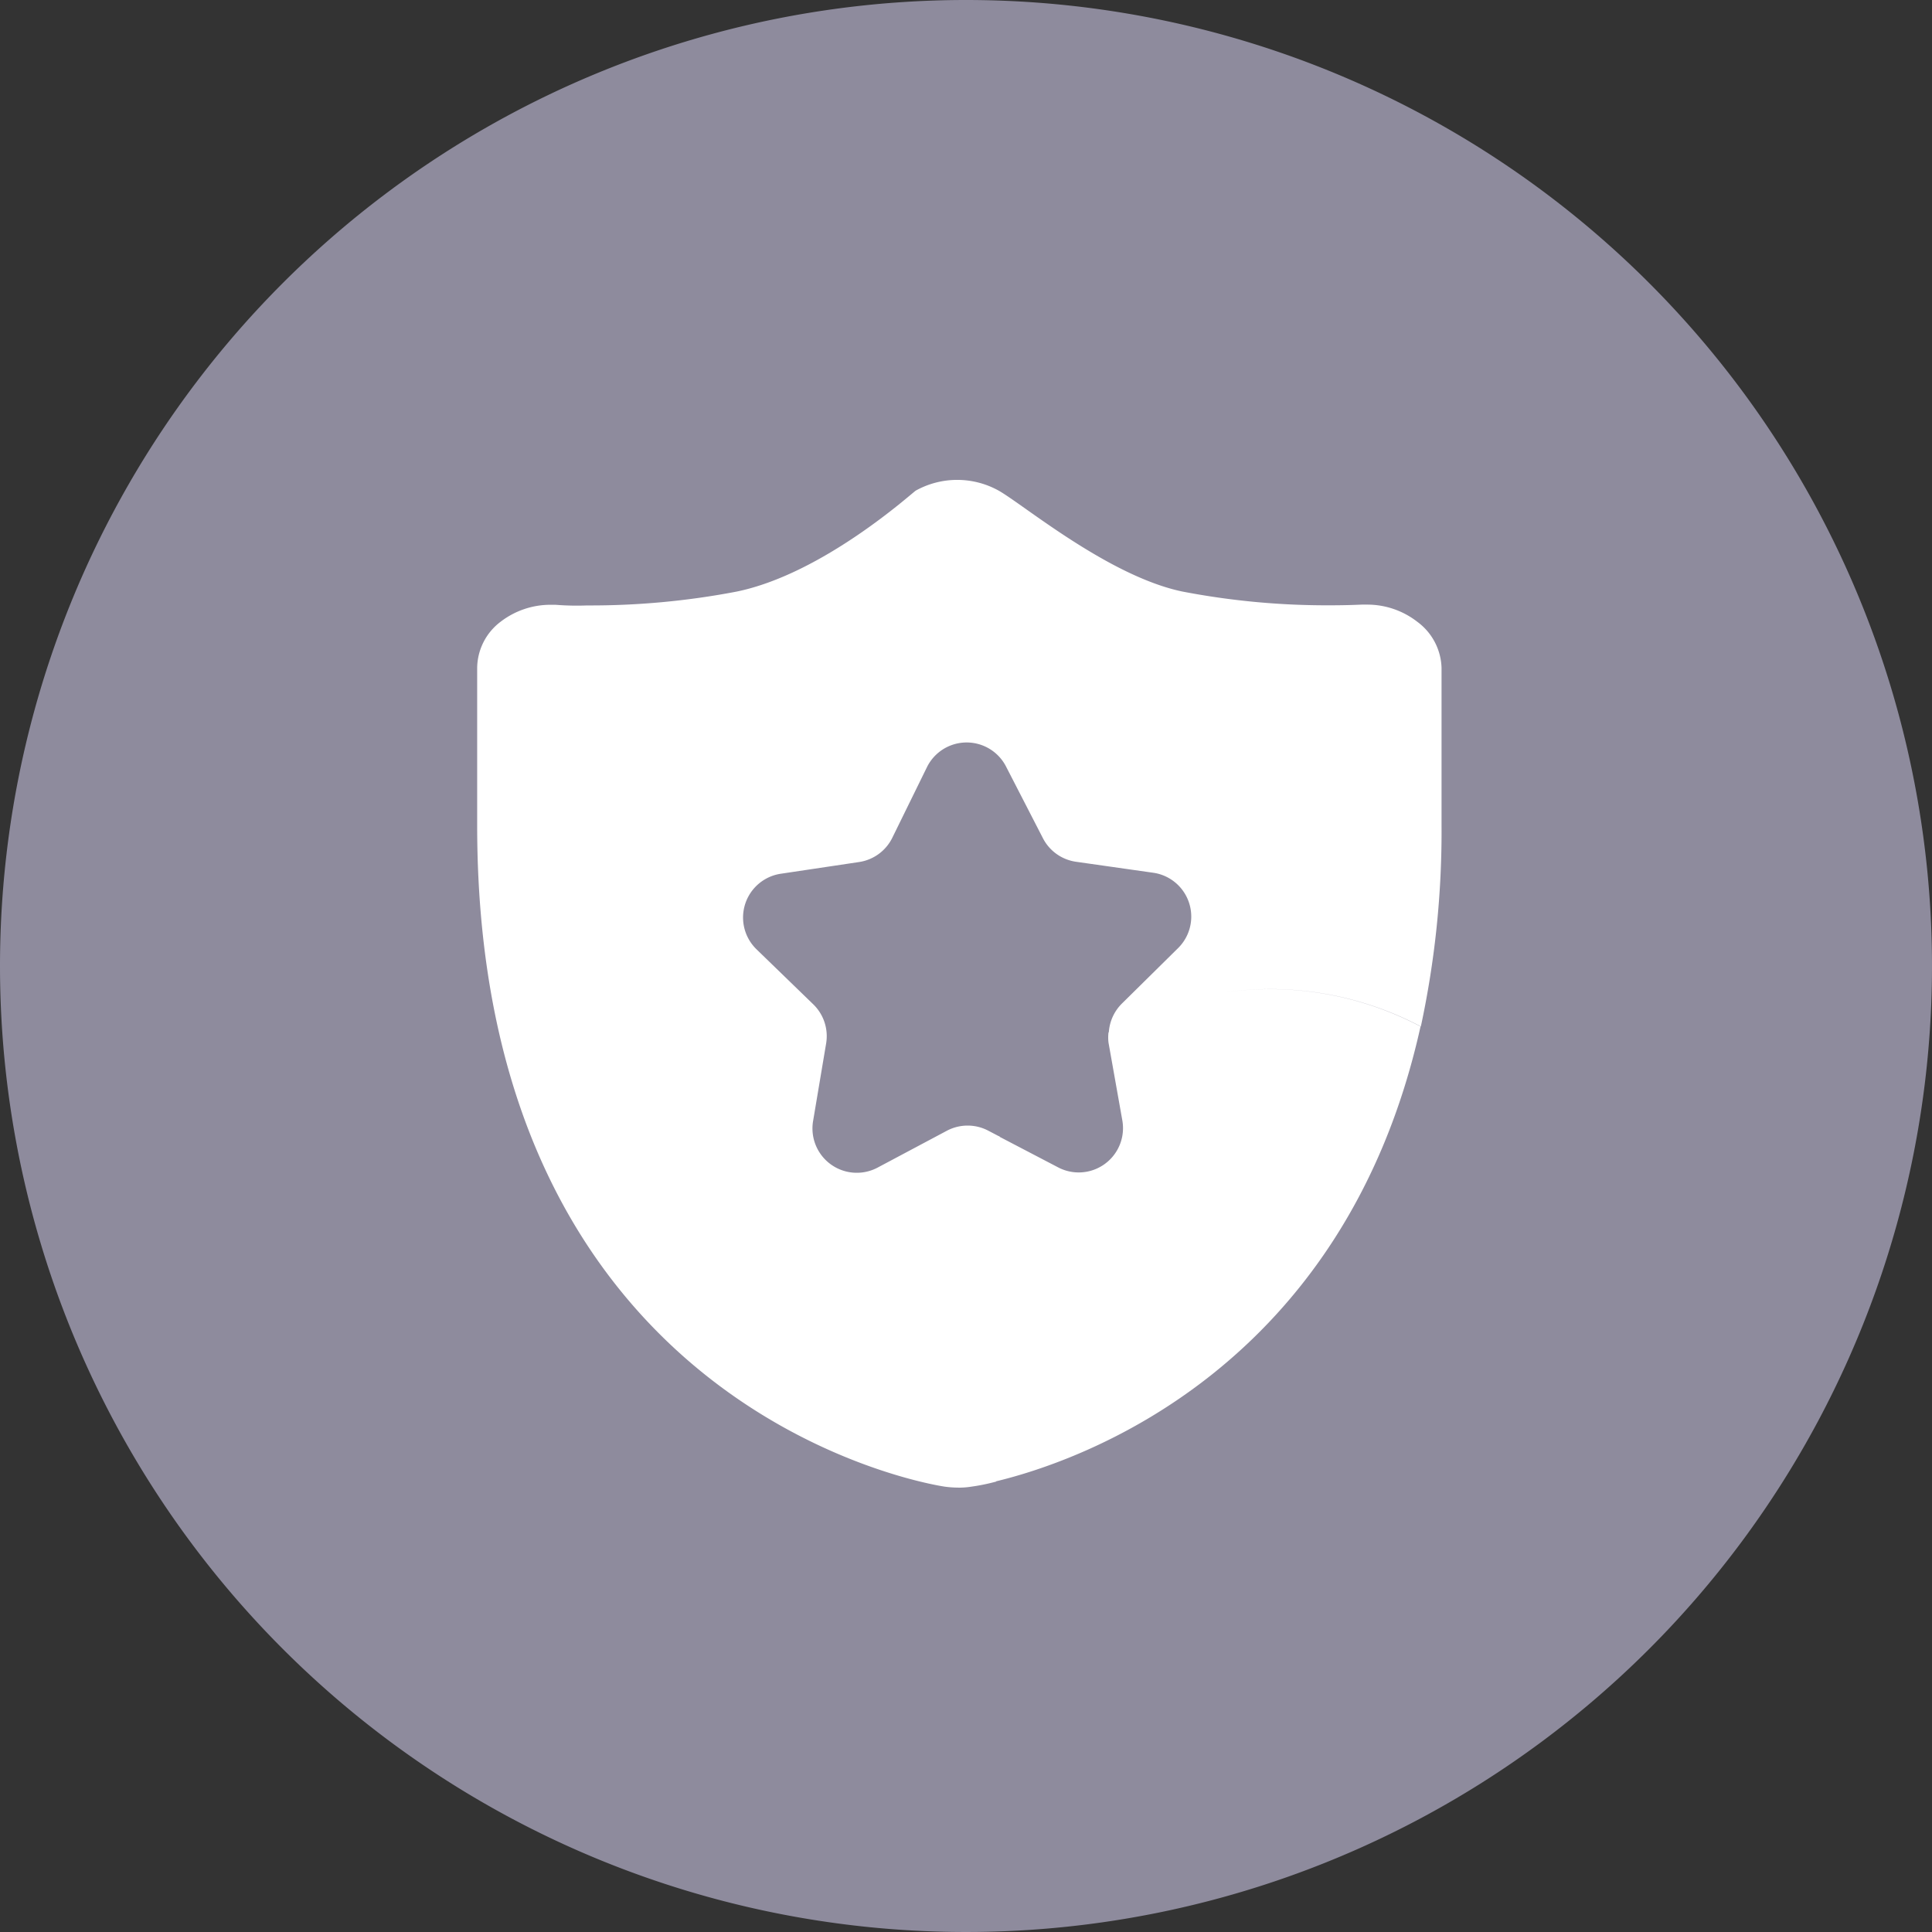 <svg xmlns="http://www.w3.org/2000/svg" width="56" height="56" viewBox="0 0 56 56">
  <rect x="0" y="0" width="56" height="56" fill="#333333" stroke="none"/>
  <g id="组_1772" data-name="组 1772" transform="translate(-465 -3088)">
    <path id="路径_5108" data-name="路径 5108" d="M28,28,0,28A28,28,0,1,0,28,0,28,28,0,0,0,0,28Z" transform="translate(465 3088)" fill="#8e8b9d"/>
    <path id="联合_151" data-name="联合 151" d="M13.934,29.21a2.919,2.919,0,0,1-.383-.028C13,29.1,0,26.92,0,10.016V5.448A1.7,1.7,0,0,1,.68,4.112a2.367,2.367,0,0,1,1.445-.491H2.27a7.75,7.75,0,0,0,.918.019,22.471,22.471,0,0,0,4.326-.4c2.524-.515,5.107-2.877,5.2-2.929a2.477,2.477,0,0,1,2.4,0c.72.406,3.184,2.475,5.321,2.925a22.142,22.142,0,0,0,4.295.4c.539,0,.885-.02.913-.02h.145a2.362,2.362,0,0,1,1.465.5,1.718,1.718,0,0,1,.7,1.332v4.568a26.9,26.9,0,0,1-.6,5.828,9.35,9.35,0,0,0-9.044.169,1.288,1.288,0,0,1,.383-.837l1.631-1.61a1.284,1.284,0,0,0-.7-2.174l-2.263-.322a1.282,1.282,0,0,1-.97-.7L15.338,8.326a1.283,1.283,0,0,0-2.3,0l-1.007,2.052a1.284,1.284,0,0,1-.965.7L8.8,11.417a1.283,1.283,0,0,0-.7,2.193L9.74,15.2a1.284,1.284,0,0,1,.375,1.135l-.379,2.254A1.285,1.285,0,0,0,11.6,19.938l2.013-1.071a1.286,1.286,0,0,1,1.207,0l.3.157h.025l-.009.014,1.7.888A1.284,1.284,0,0,0,18.7,18.565l-.4-2.25a1.234,1.234,0,0,1,0-.3,9.348,9.348,0,0,1,9.044-.17c-2.2,9.919-9.828,12.587-12.3,13.182l0,.008a5.667,5.667,0,0,1-.724.148,2.259,2.259,0,0,1-.357.028Z" transform="translate(478.831 3101.909)" fill="#fff"/>
  </g>
</svg>

